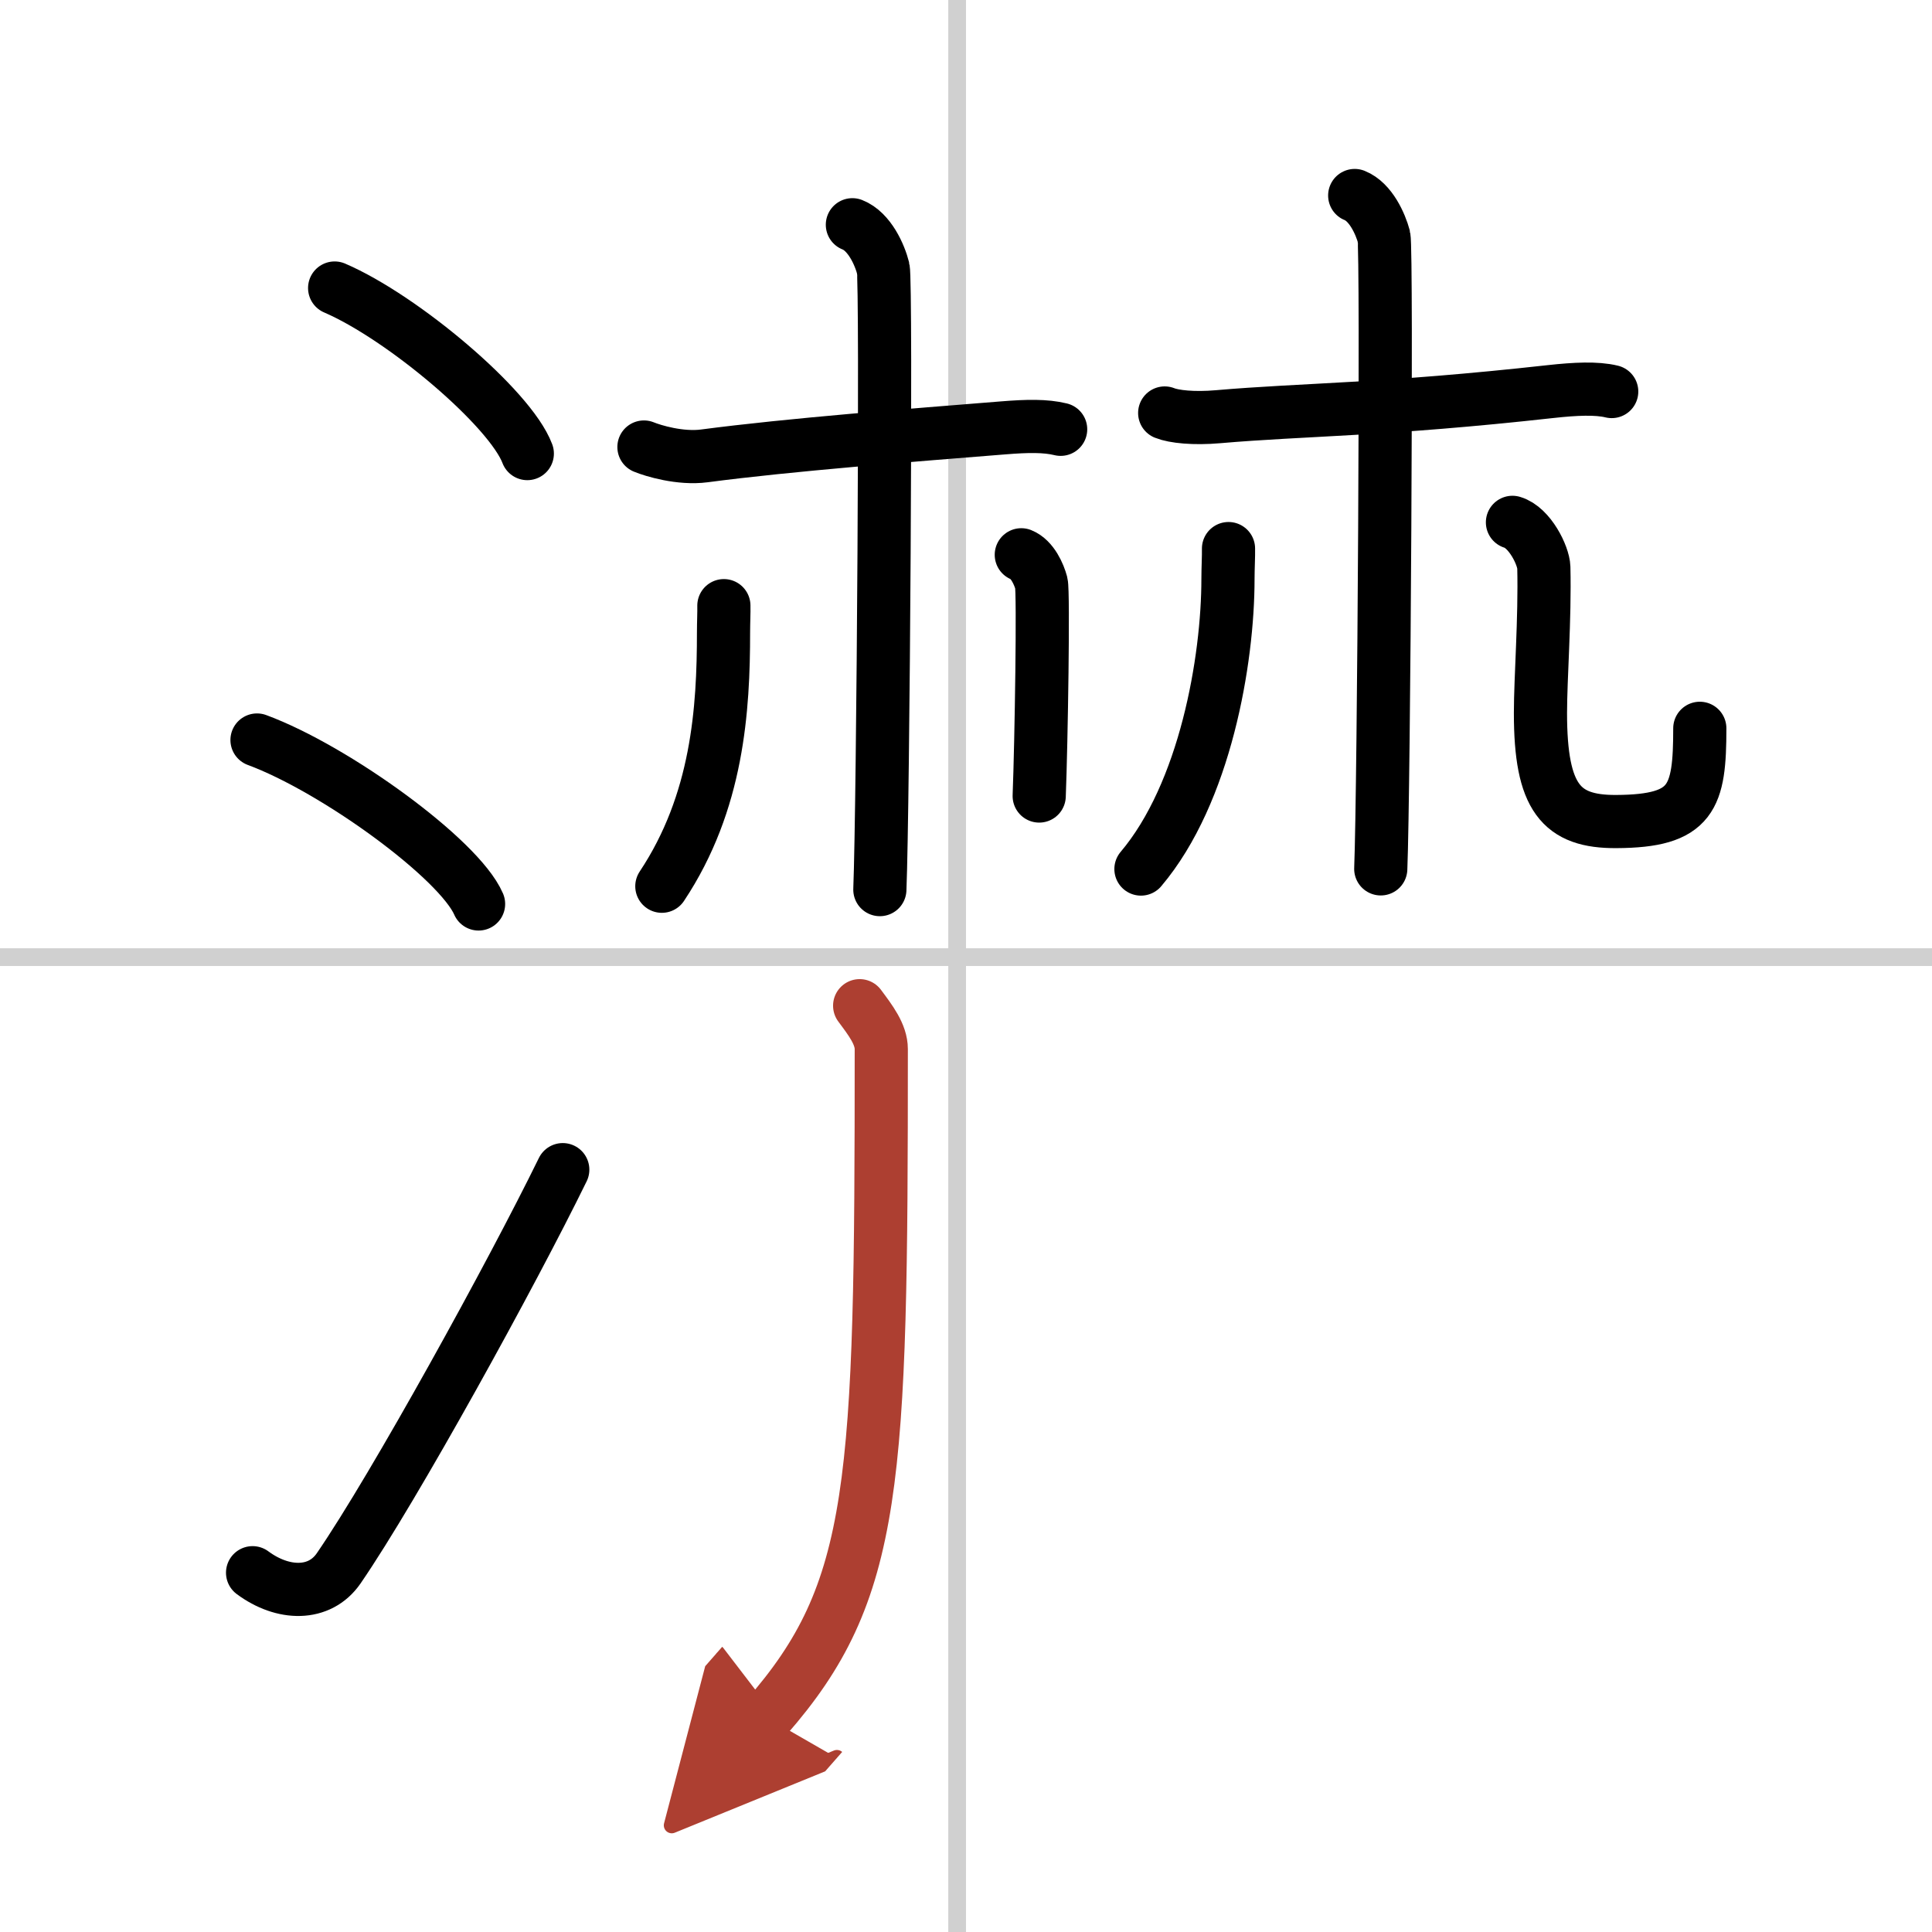 <svg width="400" height="400" viewBox="0 0 109 109" xmlns="http://www.w3.org/2000/svg"><defs><marker id="a" markerWidth="4" orient="auto" refX="1" refY="5" viewBox="0 0 10 10"><polyline points="0 0 10 5 0 10 1 5" fill="#ad3f31" stroke="#ad3f31"/></marker></defs><g fill="none" stroke="#000" stroke-linecap="round" stroke-linejoin="round" stroke-width="3"><rect width="100%" height="100%" fill="#fff" stroke="#fff"/><line x1="54" x2="54" y2="109" stroke="#d0d0d0" stroke-width="1"/><line x2="109" y1="54" y2="54" stroke="#d0d0d0" stroke-width="1"/><path d="m18.88 16.25c3.84 1.65 9.91 6.78 10.87 9.34"/><path d="M14.5,41.75C18.91,43.38,25.9,48.46,27,51"/><path d="m14.25 88.73c1.71 1.27 3.78 1.32 4.86-0.25 3.14-4.57 9.79-16.66 12.64-22.49"/><path d="m36.33 25.22c0.51 0.21 2.05 0.68 3.41 0.5 4.77-0.63 11.74-1.17 16.86-1.58 1.36-0.11 2.38-0.13 3.24 0.08"/><path d="m48.09 12.68c0.97 0.38 1.55 1.71 1.74 2.47s0 30.29-0.19 35.04"/><path d="m40.84 34.17c0.01 0.37-0.02 0.96-0.02 1.5 0 4.33-0.32 9.58-3.48 14.33"/><path d="m57.62 31.3c0.63 0.25 1 1.11 1.13 1.6s0 8.93-0.12 12.01"/><path d="m65.71 23.3c0.52 0.21 1.64 0.33 3.01 0.21 4.85-0.42 9.31-0.37 18.78-1.42 1.37-0.15 2.57-0.21 3.43 0"/><path d="m76.43 11.03c0.91 0.36 1.46 1.62 1.65 2.33 0.18 0.72 0 31.17-0.18 35.66"/><path d="m69.31 30.95c0.01 0.43-0.03 1.1-0.03 1.71 0 4.58-1.28 12.08-4.91 16.37"/><path d="m85.33 29.47c0.98 0.29 1.75 1.88 1.77 2.54 0.07 2.93-0.19 6.23-0.19 8.22 0 4.78 1.16 6.14 4.28 6.12 4.29-0.02 4.71-1.35 4.71-5.26"/><path d="m48.5 56.74c0.61 0.82 1.22 1.61 1.22 2.45 0 24.57-0.23 30.57-6.48 37.7" marker-end="url(#a)" stroke="#ad3f31"/></g></svg>
